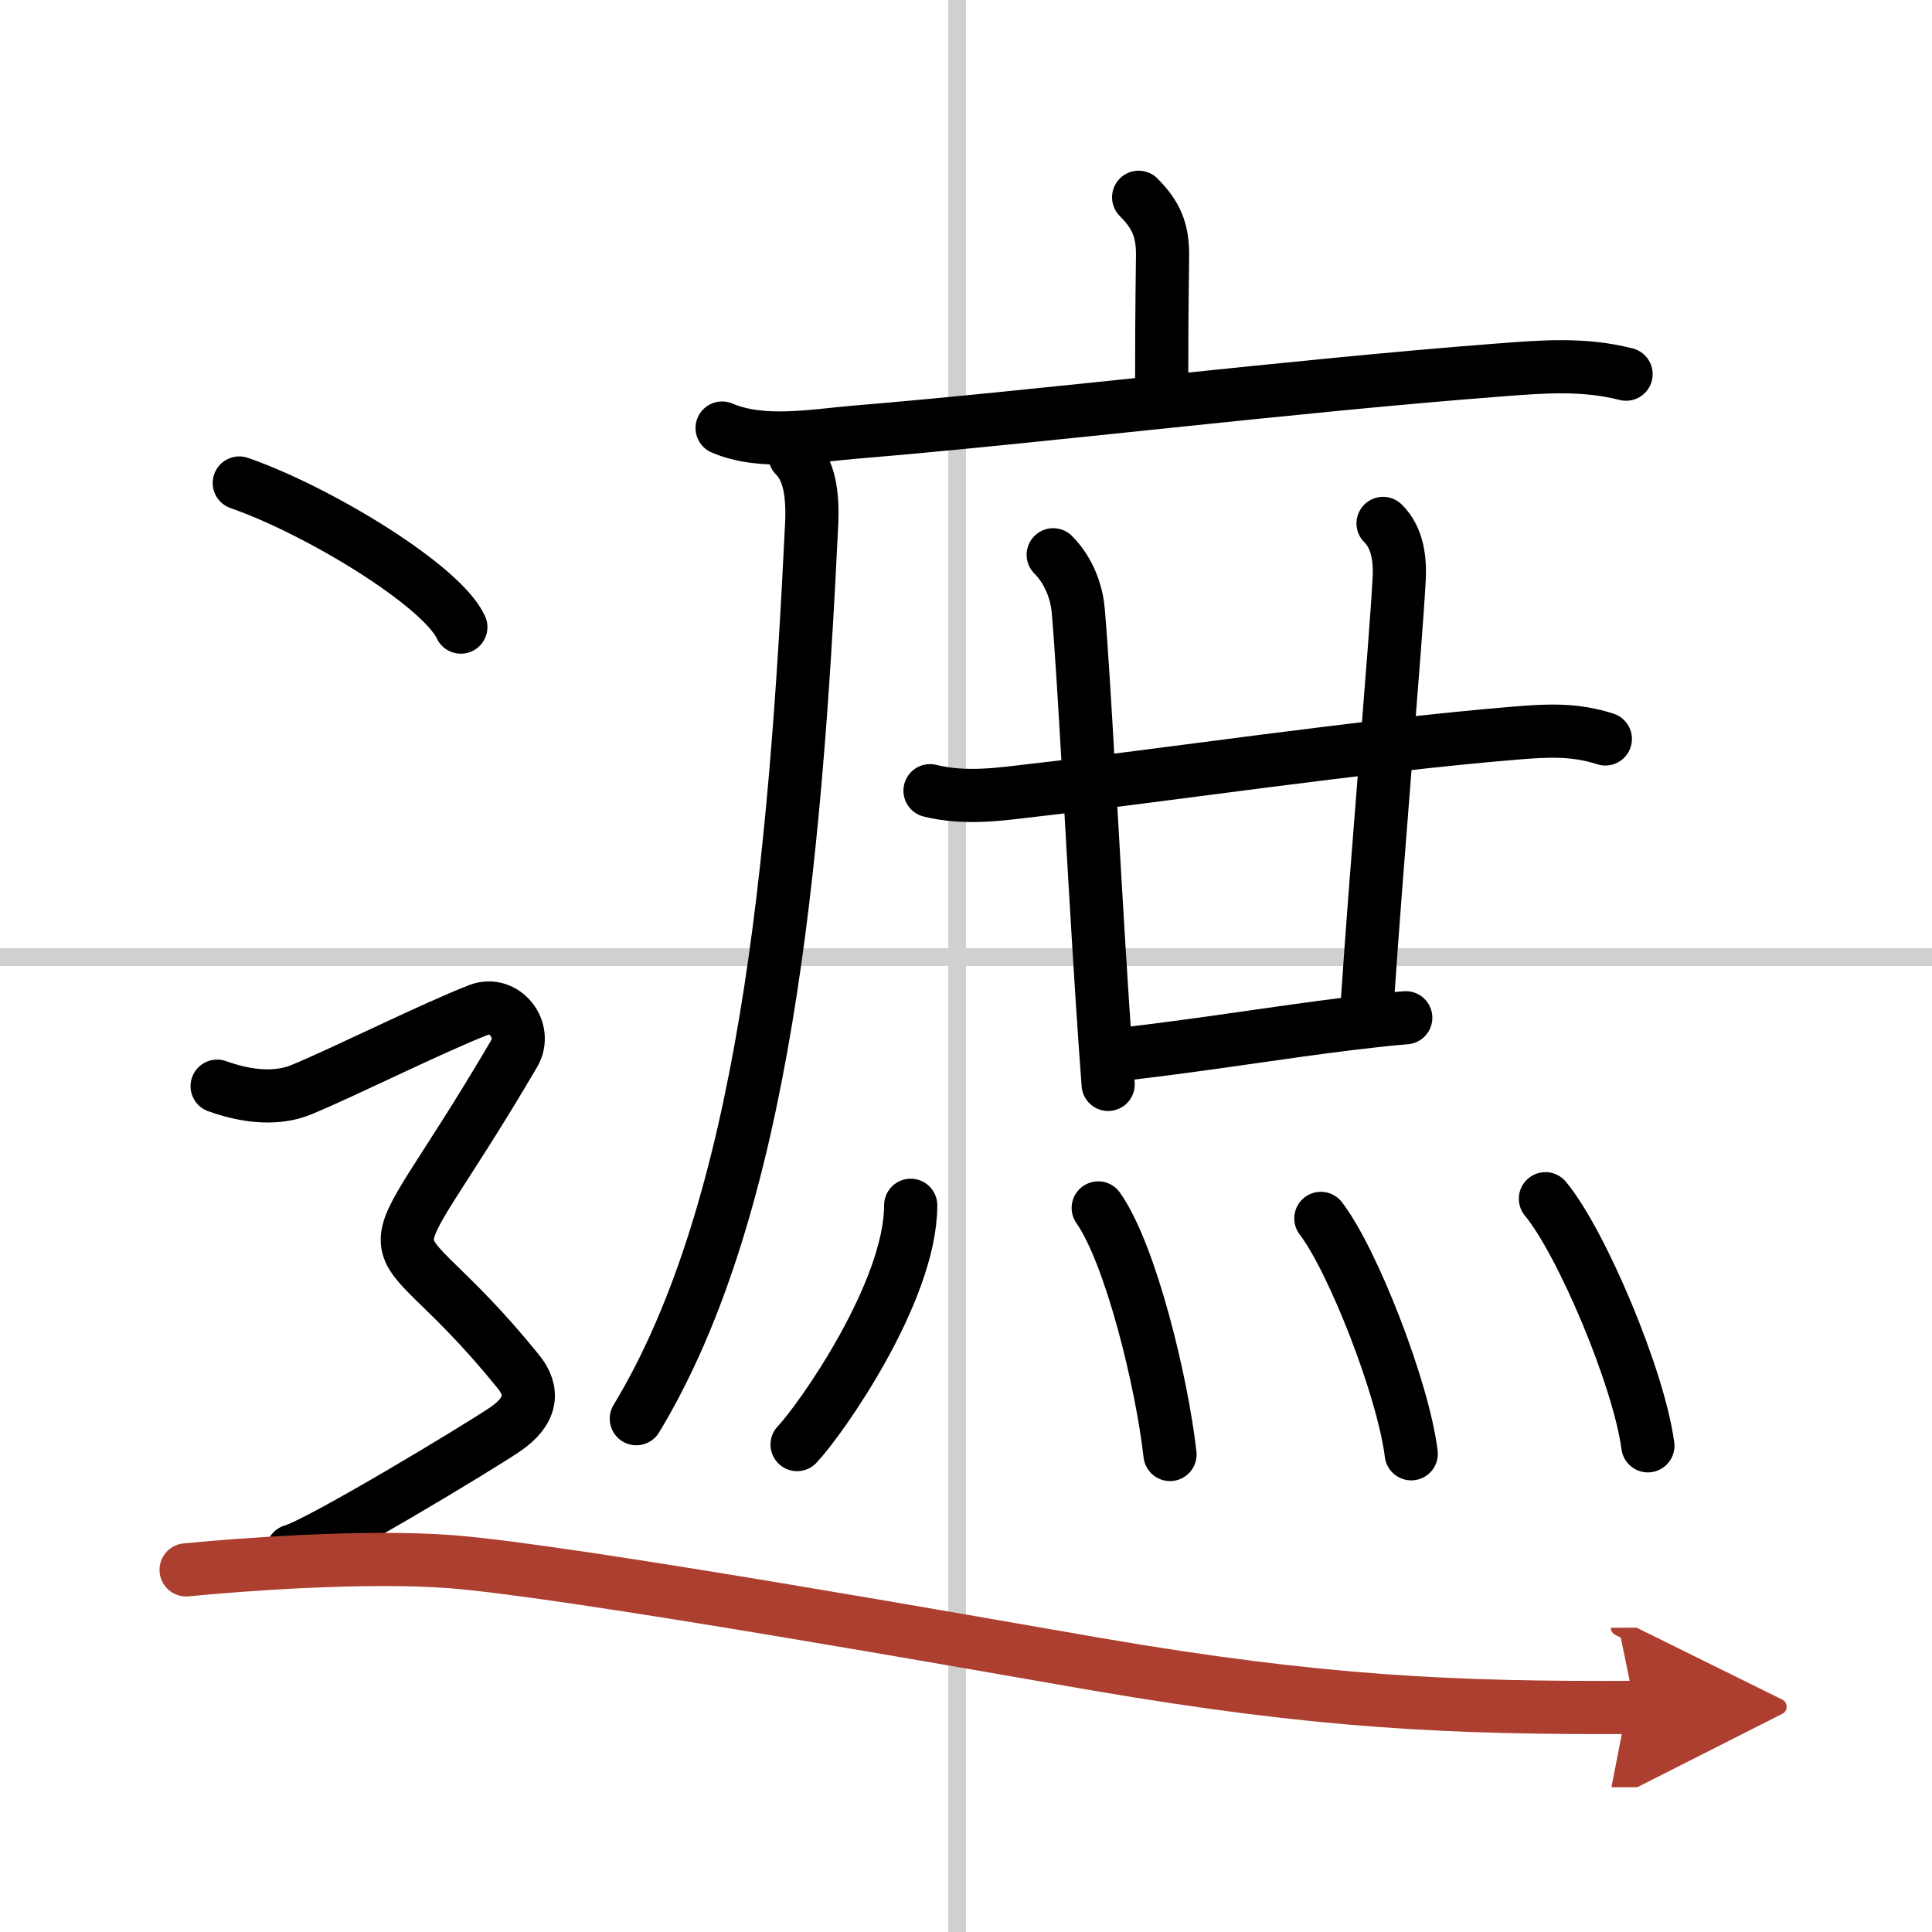 <svg width="400" height="400" viewBox="0 0 109 109" xmlns="http://www.w3.org/2000/svg"><defs><marker id="a" markerWidth="4" orient="auto" refX="1" refY="5" viewBox="0 0 10 10"><polyline points="0 0 10 5 0 10 1 5" fill="#ad3f31" stroke="#ad3f31"/></marker></defs><g fill="none" stroke="#000" stroke-linecap="round" stroke-linejoin="round" stroke-width="3"><rect width="100%" height="100%" fill="#fff" stroke="#fff"/><line x1="54" x2="54" y2="109" stroke="#d0d0d0" stroke-width="1"/><line x2="109" y1="54" y2="54" stroke="#d0d0d0" stroke-width="1"/><path d="m64.24 11.13c1 1 1.35 1.87 1.35 3.23 0 0.69-0.05 2.64-0.05 7.11"/><path d="m40.74 24.15c2.27 0.97 5.16 0.43 7.52 0.23 10.52-0.87 24.64-2.61 36.25-3.5 2.48-0.19 4.8-0.39 7.23 0.23"/><path d="m44.85 25.72c0.78 0.78 1.03 2.06 0.94 3.9-0.92 19.13-2.67 38.5-9.89 50.42"/><path d="m52.47 44.61c2.03 0.51 4.13 0.17 5.8-0.02 7.08-0.8 18.59-2.52 27.23-3.23 1.81-0.15 3.34-0.23 5.07 0.33"/><path d="m59.42 31.3c0.95 0.95 1.33 2.22 1.41 3.12 0.36 4.16 0.78 13.13 1.38 22.34 0.1 1.49 0.2 2.97 0.31 4.42"/><path d="m78.03 29.53c0.85 0.84 0.96 2.08 0.91 3.12-0.19 3.6-1.24 15.62-1.79 23.78"/><path d="m63.64 59.44c4.74-0.56 8.37-1.18 12.61-1.7 1.27-0.15 2.34-0.27 3.06-0.32"/><path d="m51.38 68c0 4.89-5.08 12.1-6.41 13.5"/><path d="m61.96 68.15c1.84 2.62 3.59 9.83 4.05 13.91"/><path d="m74.52 68.74c1.8 2.34 4.65 9.63 5.1 13.28"/><path d="m87.19 67.63c2.04 2.46 5.27 10.11 5.78 13.94"/><path d="m13.5 27.25c4.41 1.53 11.4 5.76 12.5 8.13"/><path d="m12.25 61.28c2.25 0.81 3.81 0.59 4.75 0.2 2.38-0.98 7.38-3.48 10-4.5 1.45-0.56 2.8 1.12 2 2.48-8.38 14.28-7.75 8.03 0.25 17.93 0.9 1.11 0.75 2.23-0.75 3.25s-10.5 6.45-12 6.86"/><path d="m10.5 88.57c3.16-0.31 10.21-0.83 14.98-0.46 6.64 0.52 29.77 4.64 36.37 5.78 12.65 2.17 20.15 2.49 30.4 2.44" marker-end="url(#a)" stroke="#ad3f31"/></g></svg>
